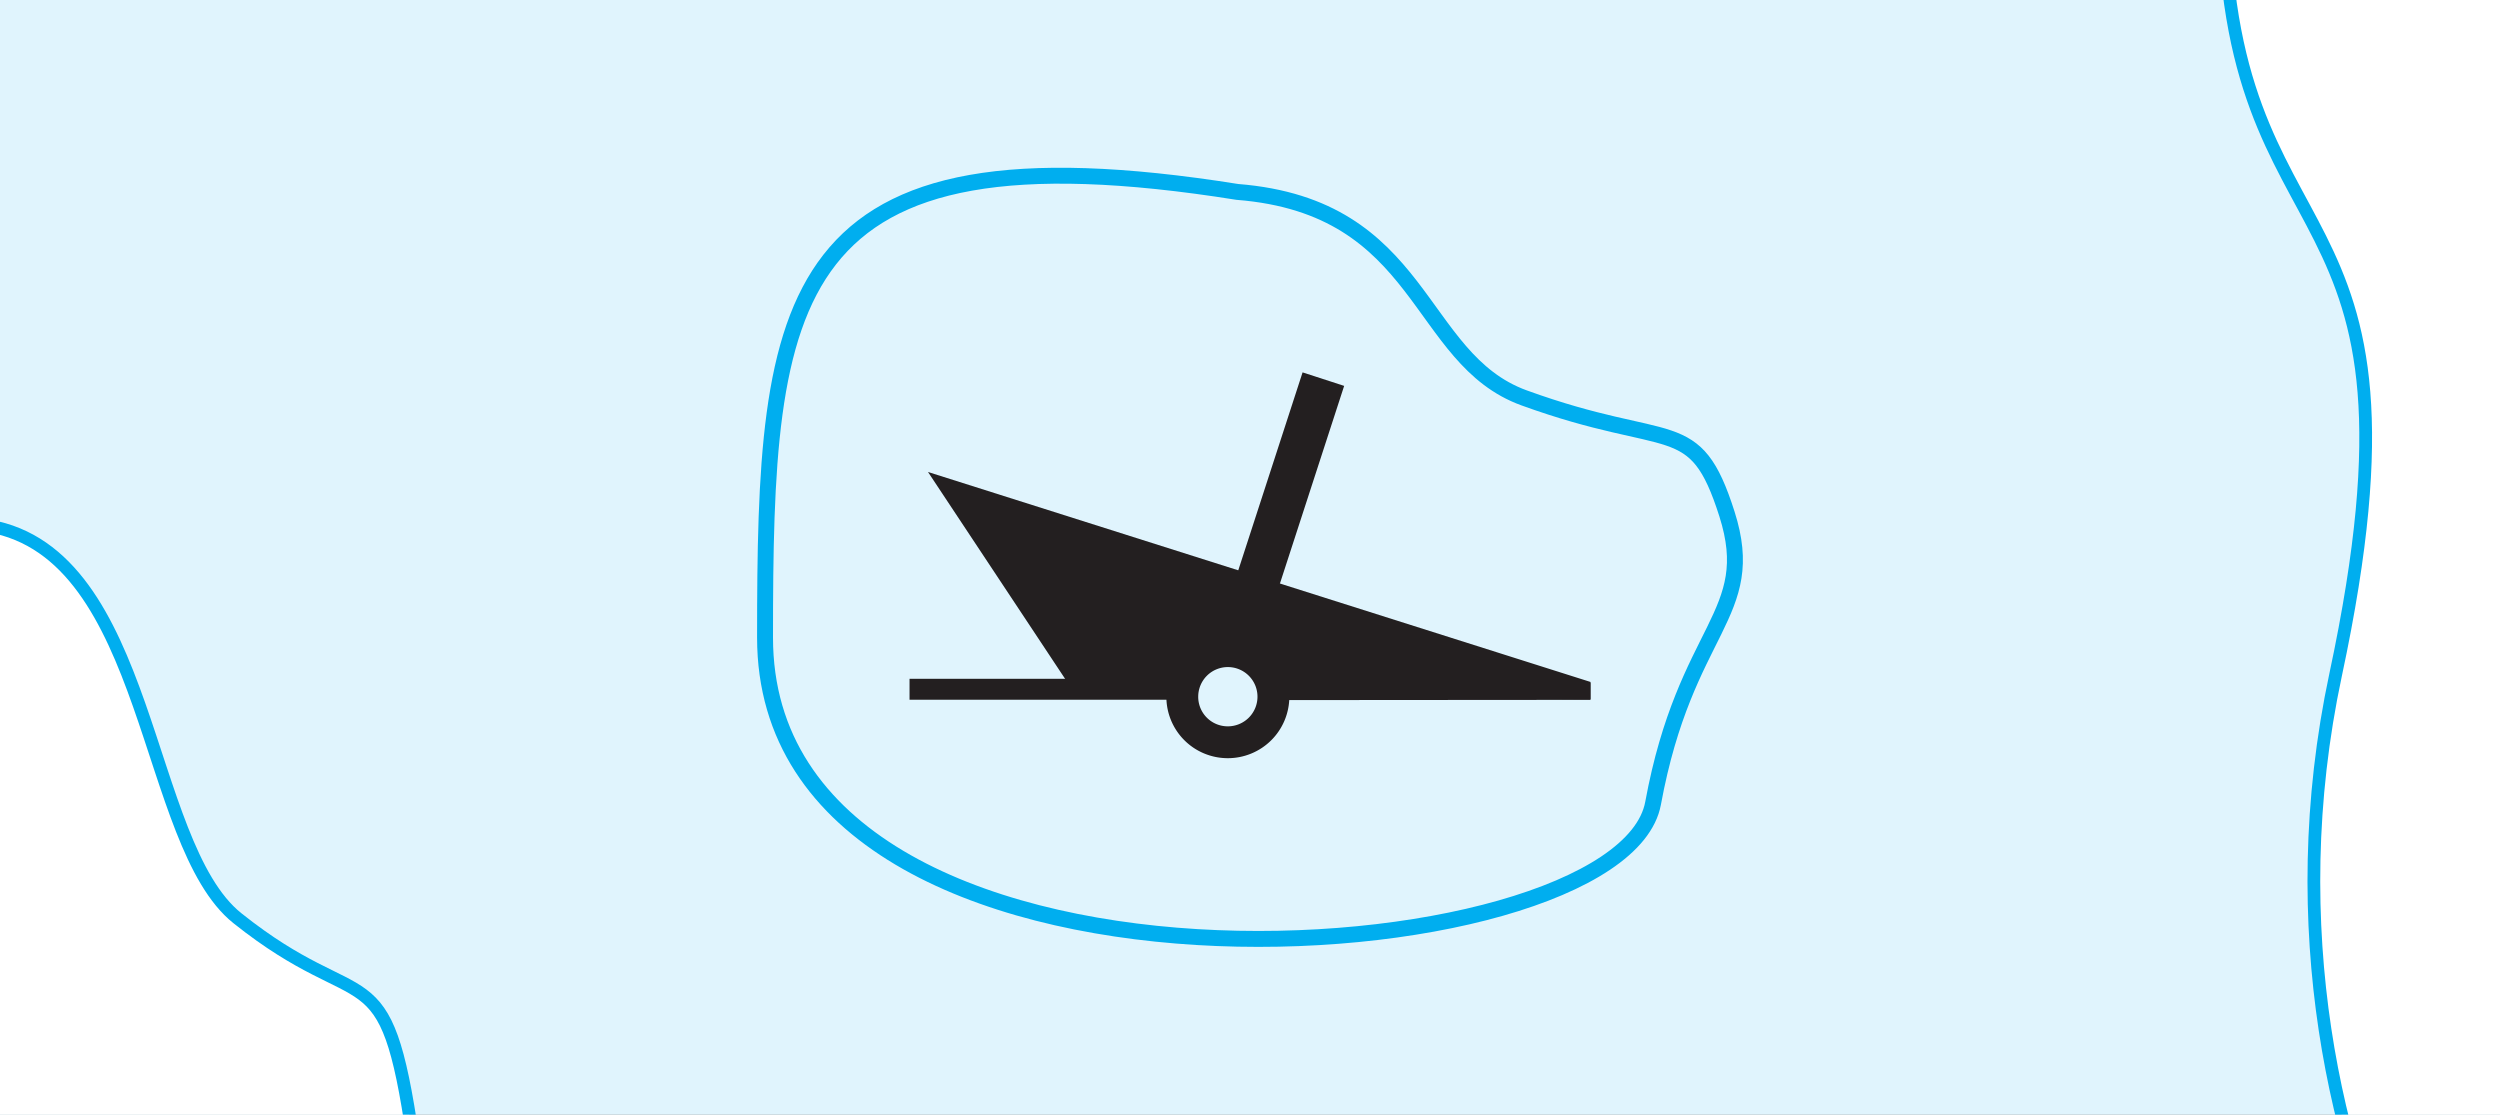 <svg xmlns="http://www.w3.org/2000/svg" xmlns:xlink="http://www.w3.org/1999/xlink" width="157" height="70" viewBox="0 0 157 70">
  <rect x="0" y="0" width="157" height="70" fill="#808080" stroke="none"/>
  <defs>
    <clipPath id="clip-WreckShowingAnyPortionOfHullFull">
      <rect width="157" height="70"/>
    </clipPath>
  </defs>
  <g id="WreckShowingAnyPortionOfHullFull" clip-path="url(#clip-WreckShowingAnyPortionOfHullFull)">
    <rect width="157" height="70" fill="#e0f4fd"/>
    <g id="Group_4795" data-name="Group 4795" transform="translate(-2242.491 20062.891)">
      <path id="Path_117808" data-name="Path 117808" d="M5700.124,1484.5H5682.88v-1.315h17.359Z" transform="translate(-3383.27 -21503.449)" fill="#231f20" fill-rule="evenodd"/>
      <path id="Path_117809" data-name="Path 117809" d="M5689,1483.254l20.133,0v1.083l-19.888.015Z" transform="translate(-3366.76 -21503.277)" fill="#231f20" fill-rule="evenodd"/>
      <path id="Path_117810" data-name="Path 117810" d="M5683.18,1479.83l41.6,13.184v1.083s-19.564-.039-19.873-.812a2.926,2.926,0,0,0-2.607-2.146c-1.537-.029-2.826.446-3.059,1.992-1.932.812-7.324-.117-7.324-.117l-8.738-13.184" transform="translate(-3382.409 -21513.08)" fill="#231f20" fill-rule="evenodd"/>
      <rect id="Rectangle_12508" data-name="Rectangle 12508" width="13.145" height="2.745" transform="translate(2320.231 -20027.004) rotate(-72)" fill="#231f20"/>
      <path id="Path_117811" data-name="Path 117811" d="M5687.311,1485.6a2.861,2.861,0,1,1,2.861,2.861A2.854,2.854,0,0,1,5687.311,1485.6Z" transform="translate(-3370.572 -21504.738)" fill="none" stroke="#231f20" stroke-miterlimit="3.86" stroke-width="2"/>
    </g>
    <path id="Path_146448" data-name="Path 146448" d="M5445.279,1396.573c-1.753-12.121-3.016-7.483-11.034-13.887-5.886-4.7-5.383-22.862-15.6-24.634-24.85-8.712-25.686,12.469-25.686,53.3,0,48.023,46.538,40.889,48.3,19.815S5447.034,1408.695,5445.279,1396.573Z" transform="translate(-5419.337 -1325.023)" fill="#fff" stroke="#00aeef" stroke-miterlimit="2.61" stroke-width="0.8"/>
    <path id="Path_146449" data-name="Path 146449" d="M5444.628,1440.447c-1.754-12.121-51.667-69.926-51.667-29.09,0,24.252,13.879,17.09,7.055,49.03s14.056,57.392,14.929,46.961C5416.709,1486.274,5446.382,1452.569,5444.628,1440.447Z" transform="translate(-5253.337 -1418.023)" fill="#fff" stroke="#00aeef" stroke-miterlimit="2.61" stroke-width="0.8"/>
    <path id="Path_114664" data-name="Path 114664" d="M5453.368,1377.359c-2.025-6.365-3.483-3.929-12.74-7.292-6.8-2.469-6.215-12-18.011-12.935-28.691-4.575-29.657,6.547-29.657,27.989,0,25.216,53.732,21.47,55.769,10.4S5455.393,1383.724,5453.368,1377.359Z" transform="translate(-5344.915 -1345.08)" fill="none" stroke="#00aeef" stroke-miterlimit="2.61" stroke-width="1"/>
  </g>
</svg>
